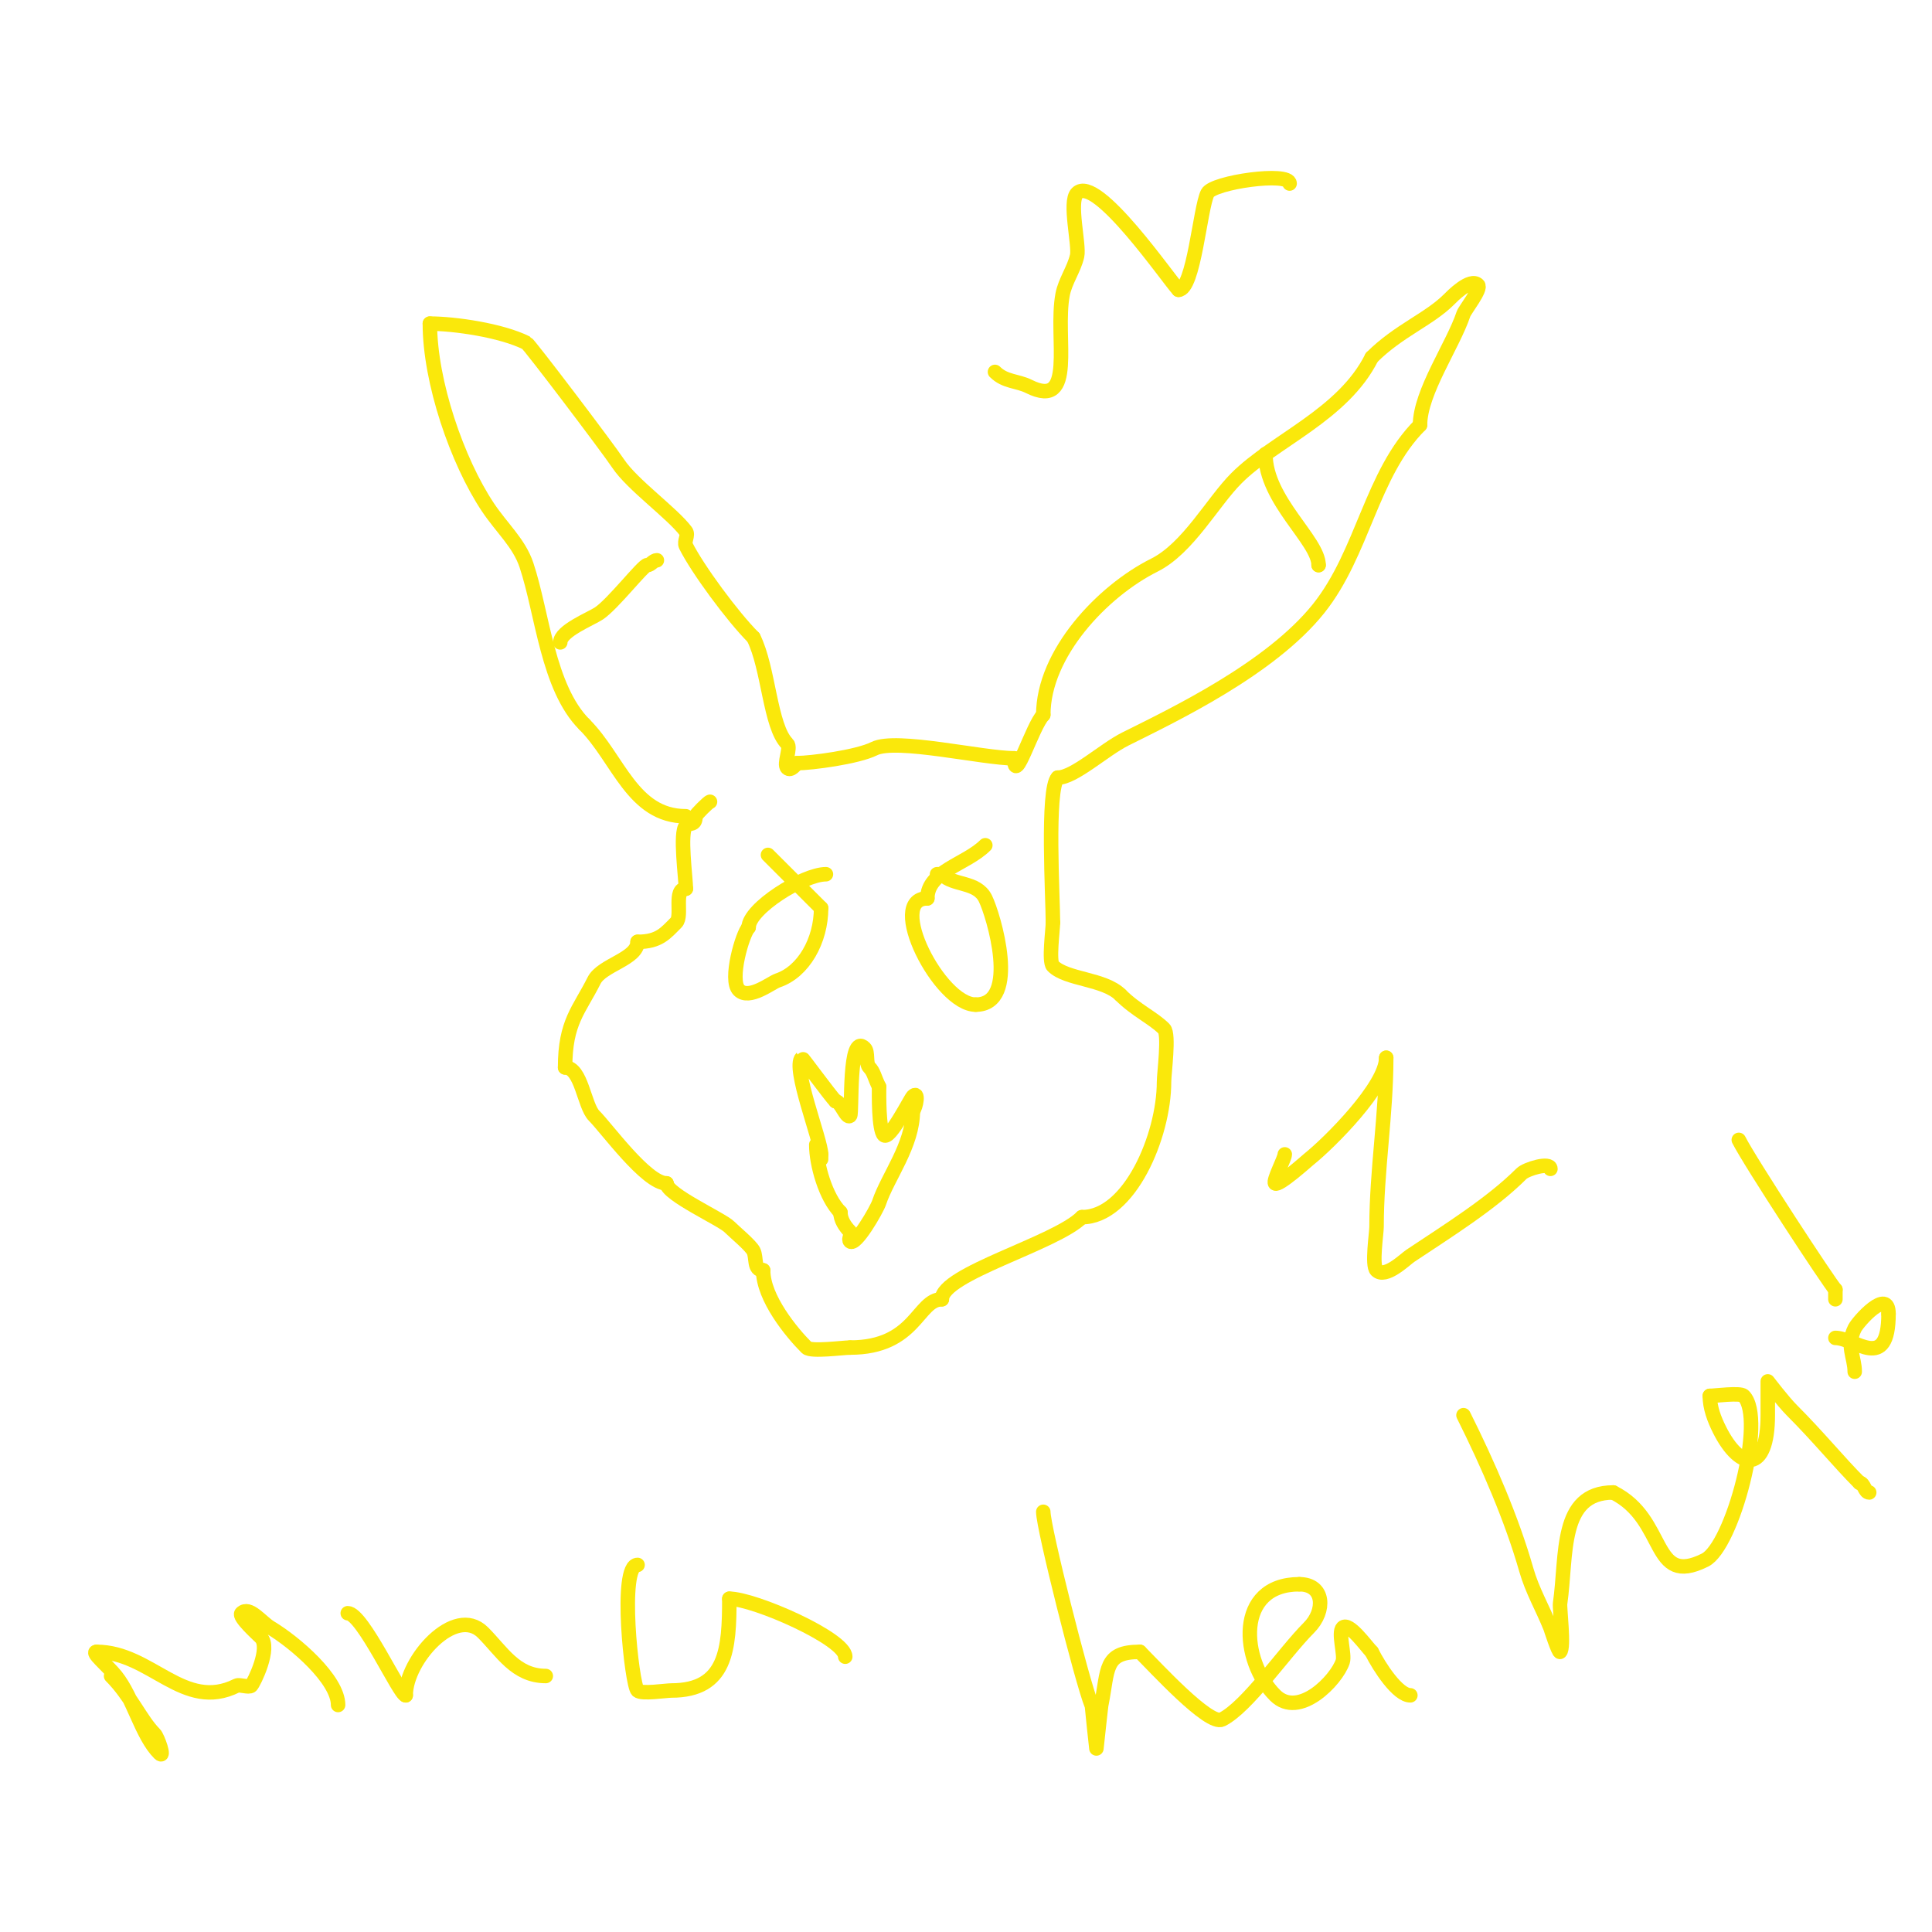 <svg viewBox='0 0 400 400' version='1.1' xmlns='http://www.w3.org/2000/svg' xmlns:xlink='http://www.w3.org/1999/xlink'><g fill='none' stroke='#fae80b' stroke-width='3' stroke-linecap='round' stroke-linejoin='round'><path d='M147,166c-0.287,0 -3,2.713 -3,3'/><path d='M144,169c0,2.054 -1.176,1.176 -2,2c-1.318,1.318 0,10.928 0,13'/><path d='M142,184c-2.649,0 -0.632,5.632 -2,7c-2.18,2.18 -3.519,4 -8,4'/><path d='M132,195c0,3.561 -7.383,4.765 -9,8c-3.085,6.169 -6,8.568 -6,18'/><path d='M117,221c3.38,0 3.941,7.941 6,10c2.641,2.641 10.831,14 15,14'/><path d='M138,245c0,2.271 11.426,7.426 13,9c1.073,1.073 4.416,3.832 5,5c0.706,1.413 -0.05,4 2,4'/><path d='M158,263c0,5.76 5.889,12.889 9,16c0.912,0.912 7.568,0 9,0'/><path d='M176,279c13.603,0 13.954,-10 19,-10'/><path d='M195,269c0,-5.281 23.534,-11.534 29,-17'/><path d='M224,252c9.846,0 17,-16.847 17,-28c0,-1.752 1.115,-9.885 0,-11c-2.28,-2.28 -5.808,-3.808 -9,-7'/><path d='M232,206c-3.389,-3.389 -11.15,-3.15 -14,-6c-0.912,-0.912 0,-7.568 0,-9'/><path d='M218,191c0,-4.894 -1.329,-27.671 1,-30'/><path d='M219,161c3.379,0 9.522,-5.761 14,-8c9.98,-4.99 30,-14.5 40,-27c9.233,-11.541 10.902,-27.902 21,-38'/><path d='M294,88c0,-6.777 6.83,-16.49 9,-23c0.28,-0.84 3.792,-5.208 3,-6c-1.578,-1.578 -5.495,2.495 -6,3c-4.131,4.131 -10.467,6.467 -16,12'/><path d='M284,74c-5.952,11.903 -20.147,17.147 -28,25c-4.941,4.941 -10.026,14.513 -17,18c-10.789,5.395 -23,18.347 -23,31'/><path d='M216,148c-2.271,2.271 -6,15.005 -6,9'/><path d='M210,157c-6.513,0 -24.465,-4.268 -29,-2c-3.504,1.752 -13.093,3 -16,3'/><path d='M165,158c-0.195,0.195 -1.264,1.736 -2,1c-0.833,-0.833 0.833,-4.167 0,-5c-3.625,-3.625 -3.805,-15.61 -7,-22'/><path d='M156,132c-4.329,-4.329 -11.598,-14.195 -14,-19c-0.447,-0.894 0.6,-2.2 0,-3c-2.806,-3.742 -11.09,-9.635 -14,-14c-2.272,-3.408 -18.431,-24.715 -19,-25c-5.237,-2.619 -14.898,-4 -20,-4'/><path d='M89,67c0,12.029 5.646,28.469 12,38c2.926,4.389 6.474,7.422 8,12c3.326,9.977 4.388,25.388 12,33'/><path d='M121,150c7.049,7.049 9.922,19 21,19'/><path d='M142,169'/><path d='M169,237c0,4.042 1.928,10.928 5,14'/><path d='M174,251c0,1.491 0.946,2.946 2,4c0.471,0.471 -0.471,1.529 0,2c1.118,1.118 5.523,-6.568 6,-8c1.793,-5.379 7,-11.896 7,-19'/><path d='M189,230c0.666,-0.666 1.317,-4.317 0,-3c-0.524,0.524 -4.821,9.179 -6,8c-1.114,-1.114 -1,-8.48 -1,-10'/><path d='M182,225c-0.992,-1.984 -1.065,-3.065 -2,-4c-0.833,-0.833 -0.167,-3.167 -1,-4c-3.413,-3.413 -2.514,13.514 -3,14c-0.74,0.74 -1.921,-3 -3,-3'/><path d='M173,228c-1.055,-1.055 -6.919,-9.081 -7,-9c-2.037,2.037 4,17.107 4,20'/><path d='M170,239l0,1'/><path d='M159,177c4.276,4.276 7.196,7.196 11,11'/><path d='M170,188c0,6.75 -3.655,13.218 -9,15c-1.31,0.437 -5.894,4.106 -8,2c-2.092,-2.092 0.747,-11.747 2,-13'/><path d='M155,192c0,-3.882 11.332,-11 16,-11'/><path d='M204,175c-3.959,3.959 -12,5.34 -12,11'/><path d='M192,186c-8.658,0 2.529,22 10,22'/><path d='M202,208c9.295,0 3.672,-18.657 2,-22c-1.784,-3.567 -6.55,-2.55 -9,-5'/><path d='M195,181l-1,0'/><path d='M262,94c0,9.597 11,17.913 11,23'/><path d='M273,117l0,0'/><path d='M116,133c0,-2.382 6.304,-4.87 8,-6c2.891,-1.927 9.153,-10 10,-10c0.745,0 1.255,-1 2,-1'/><path d='M136,116'/><path d='M206,77c2.083,2.083 4.658,1.829 7,3c9.932,4.966 5.335,-10.119 7,-19c0.525,-2.799 2.36,-5.225 3,-8c0.518,-2.245 -1.779,-11.221 0,-13c3.999,-3.999 19.122,18.122 21,20'/><path d='M244,60c3.169,0 4.465,-16.93 6,-20c1.133,-2.266 17,-4.526 17,-2'/><path d='M266,239c0,0.851 -2.505,5.495 -2,6c0.663,0.663 6.598,-4.678 7,-5c4.297,-3.438 16,-15.122 16,-21'/><path d='M287,219c0,11.787 -2,23.374 -2,35c0,1.366 -1.033,7.967 0,9c1.813,1.813 5.947,-2.298 7,-3c7.805,-5.203 16.798,-10.798 23,-17c0.979,-0.979 6,-2.504 6,-1'/><path d='M23,347c4.02,4.02 6.171,9.171 9,12c0.67,0.67 2.254,5.254 1,4c-3.673,-3.673 -5.44,-11.55 -9,-16c-1.727,-2.158 -5.256,-5 -4,-5'/><path d='M20,342c11.271,0 18.033,12.483 29,7c0.604,-0.302 2.538,0.462 3,0c0.54,-0.54 4.157,-7.843 2,-10c-0.681,-0.681 -4.709,-4.291 -4,-5c1.581,-1.581 4.083,1.85 6,3c5.097,3.058 14,10.711 14,16'/><path d='M70,353'/><path d='M72,334c3.058,0 10.759,17 12,17'/><path d='M84,351c0,-7.315 10.202,-18.798 16,-13c3.89,3.89 6.724,9 13,9'/><path d='M132,324c-3.88,0 -1.212,24.788 0,26c0.799,0.799 5.821,0 7,0c11.466,0 12,-8.681 12,-19'/><path d='M151,331c5.182,0 24,8.3 24,12'/><path d='M216,313c0,3.305 7.976,34.941 10,40c0.043,0.108 1,9 1,9c0,0 0.917,-8.585 1,-9c1.477,-7.384 0.516,-11 8,-11'/><path d='M236,342c3.182,3.182 14.308,15.346 17,14c5.221,-2.61 12.895,-13.895 18,-19c3.426,-3.426 3.296,-9 -2,-9'/><path d='M269,328c-13.336,0 -12.118,15.882 -5,23c4.92,4.92 12.702,-3.106 14,-7c0.479,-1.438 -1.017,-5.983 0,-7c1.268,-1.268 4.921,3.921 6,5'/><path d='M284,342c1.587,3.174 5.386,9 8,9'/><path d='M303,293c5.111,10.222 9.997,21.489 13,32c1.236,4.325 3.359,7.896 5,12c0.006,0.015 1.703,5.297 2,5c0.896,-0.896 -0.135,-9.053 0,-10c1.441,-10.09 -0.243,-23 11,-23'/><path d='M334,309c11.257,5.629 7.705,19.647 19,14c5.699,-2.849 12.7,-29.3 8,-34c-0.707,-0.707 -5.889,0 -7,0'/><path d='M354,289c0,2.454 0.91,4.819 2,7c4.286,8.571 10,9.051 10,-3c0,-0.579 0,-7 0,-7c0,0 3.159,4.159 5,6c5.494,5.494 9.768,10.768 14,15'/><path d='M385,307c0.943,0 1.057,2 2,2'/><path d='M360,236c2.211,4.421 18.861,29.861 20,31'/><path d='M380,267c0,0.667 0,1.333 0,2'/><path d='M380,277c4.035,0 11,7.276 11,-5'/><path d='M391,272c0,-5.506 -6.308,1.616 -7,3c-1.81,3.621 0,6.016 0,9'/></g>
</svg>